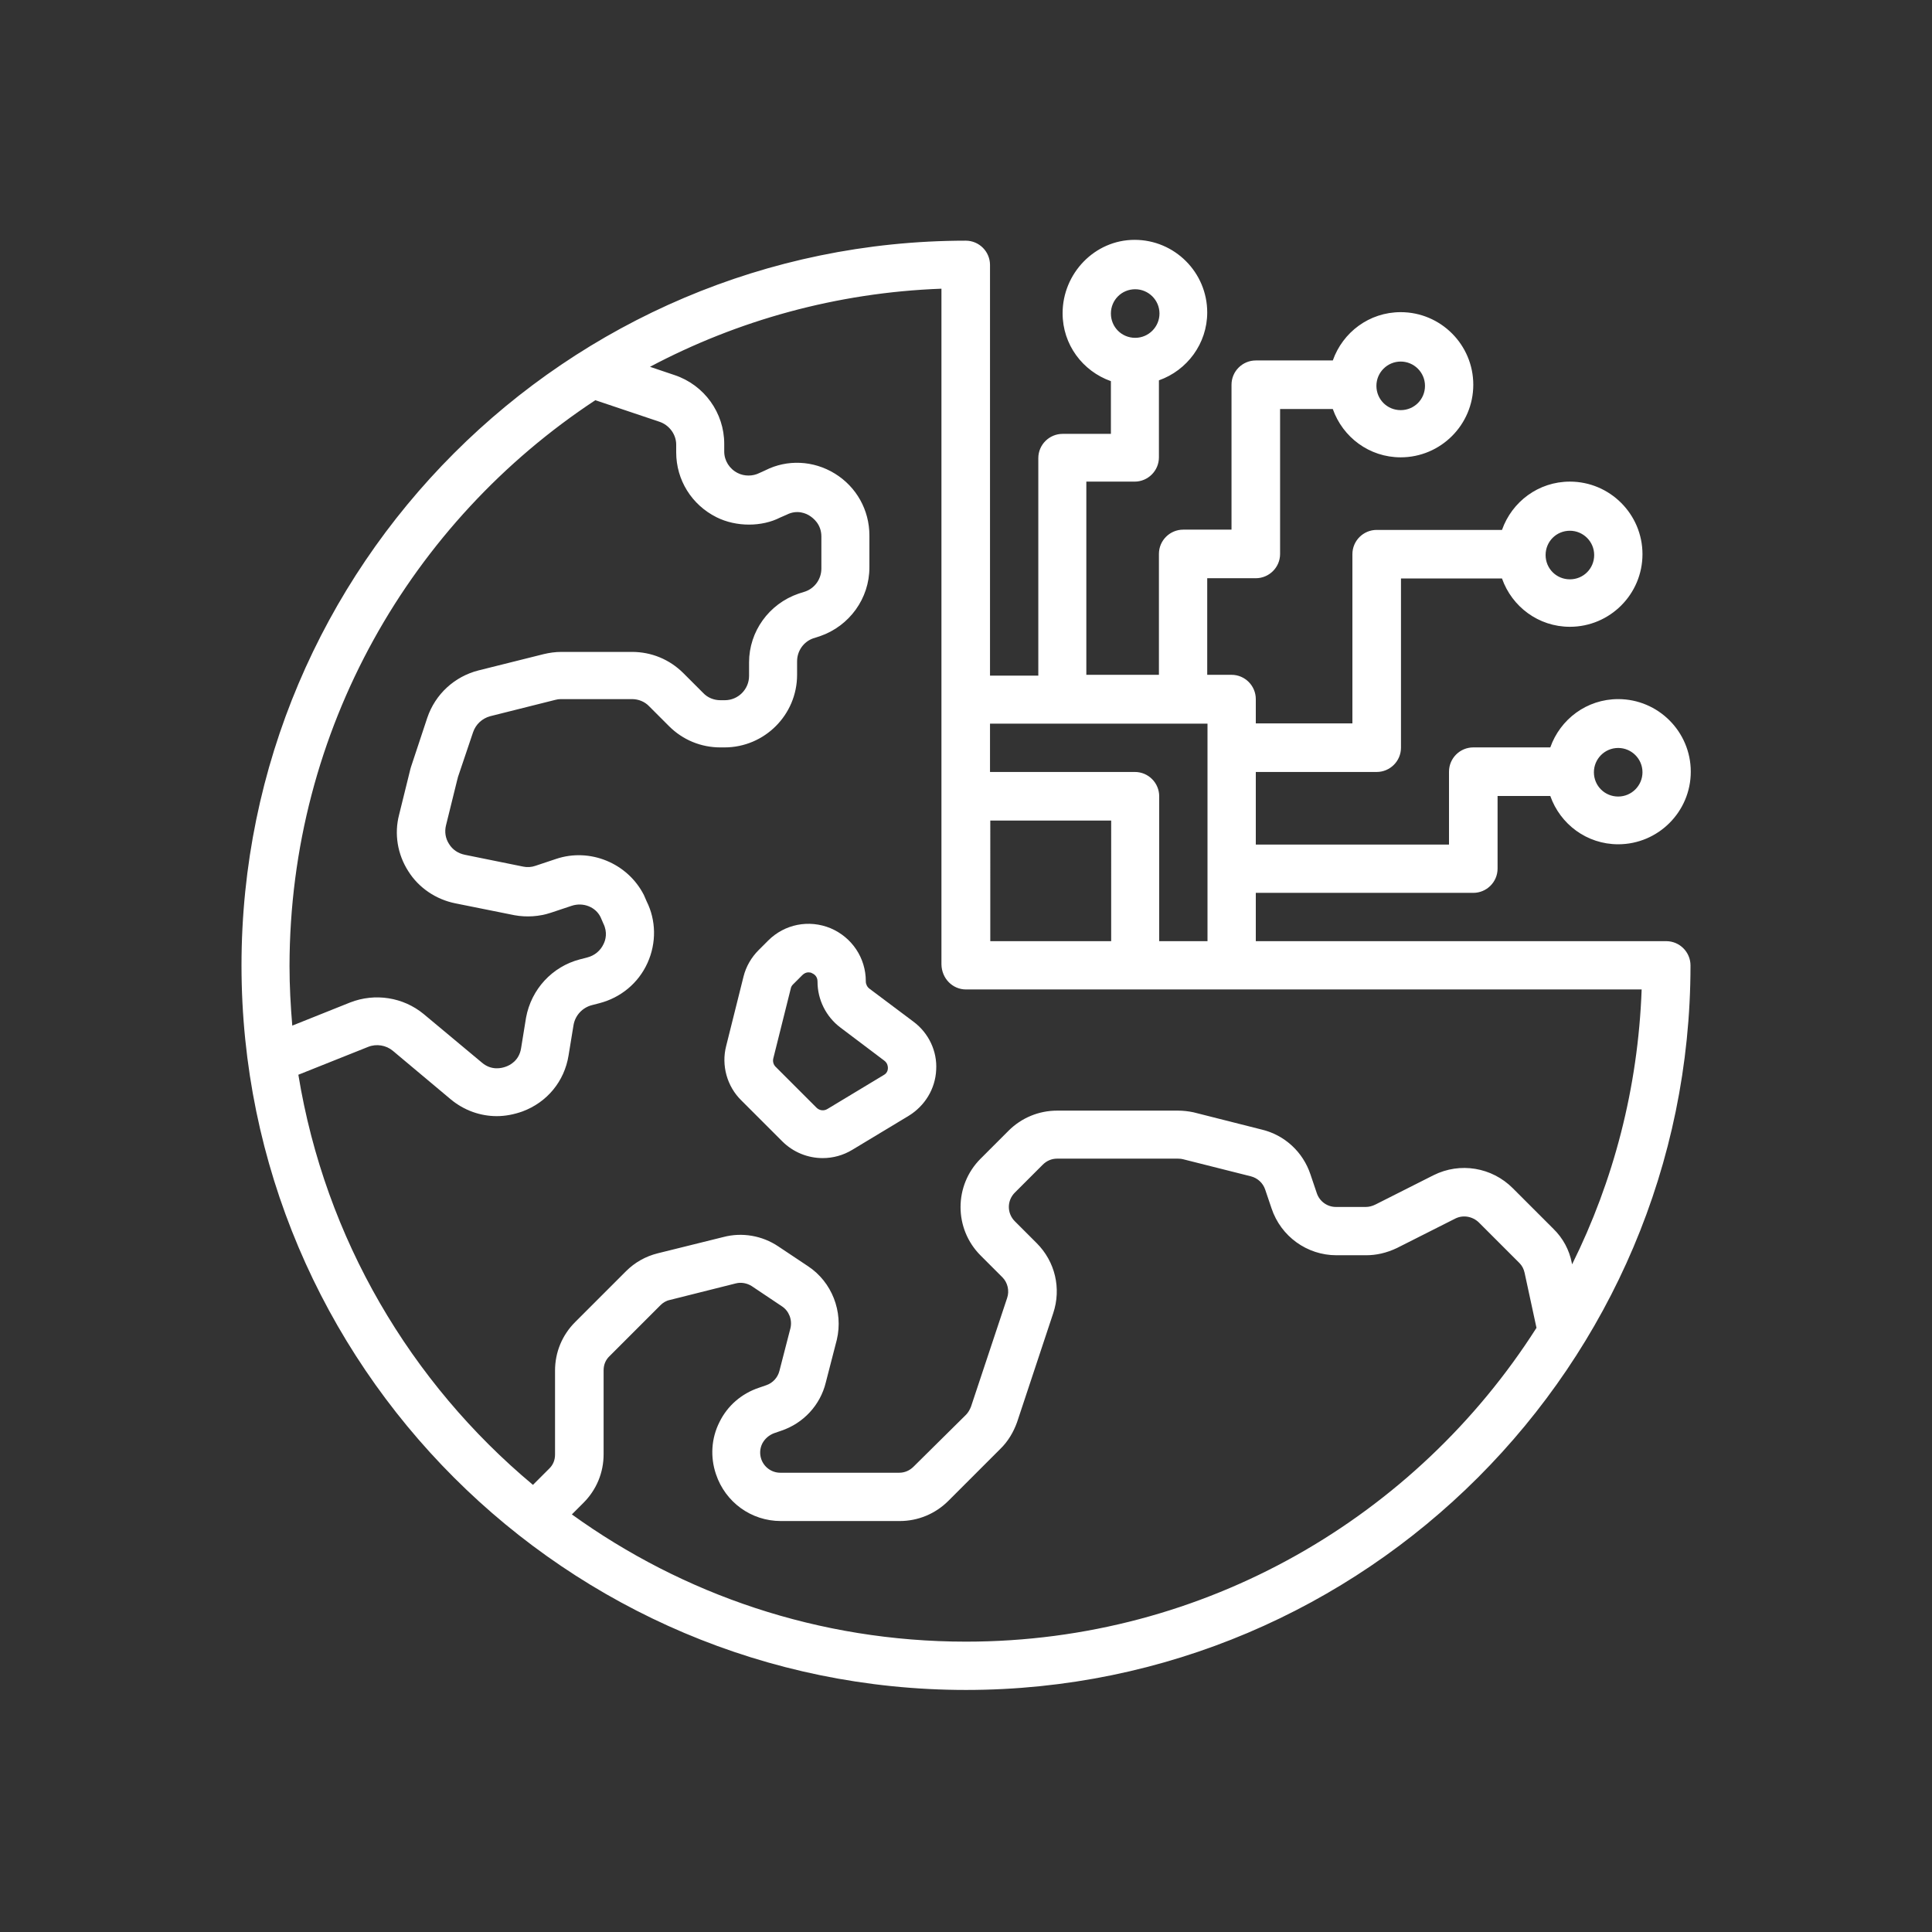 <?xml version="1.0" encoding="utf-8"?>
<!-- Generator: Adobe Illustrator 24.1.2, SVG Export Plug-In . SVG Version: 6.00 Build 0)  -->
<svg version="1.1" id="Режим_изоляции"
	 xmlns="http://www.w3.org/2000/svg" xmlns:xlink="http://www.w3.org/1999/xlink" x="0px" y="0px" viewBox="0 0 700 700"
	 style="enable-background:new 0 0 700 700;" xml:space="preserve">
<rect x="0" y="0" width="700" height="700" fill="#333333" stroke="none"/>
<style type="text/css">
	.st0{fill:#FFFFFF;}
</style>
<g>
	<path class="st0" d="M350,612.3c144.7,0,262.5-117.8,262.5-262.5c0-4.8-3.9-8.8-8.8-8.8H455v-17.5h78.8c4.8,0,8.8-3.9,8.8-8.8
		v-26.3h19.1c3.6,10.2,13.2,17.5,24.6,17.5c14.5,0,26.3-11.8,26.3-26.3s-11.8-26.3-26.3-26.3c-11.4,0-21,7.3-24.6,17.5h-27.9
		c-4.8,0-8.8,3.9-8.8,8.8V306h-70v-26.3h43.8c4.8,0,8.8-3.9,8.8-8.8v-61.3h36.6c3.6,10.2,13.2,17.5,24.6,17.5
		c14.5,0,26.3-11.8,26.3-26.3s-11.8-26.3-26.3-26.3c-11.4,0-21,7.3-24.6,17.5h-45.4c-4.8,0-8.8,3.9-8.8,8.8v61.3h-35v-8.8
		c0-4.8-3.9-8.8-8.8-8.8h-8.8v-35H455c4.8,0,8.8-3.9,8.8-8.8v-52.5h19.1c3.6,10.2,13.2,17.5,24.6,17.5c14.5,0,26.3-11.8,26.3-26.3
		s-11.8-26.3-26.3-26.3c-11.4,0-21,7.3-24.6,17.5H455c-4.8,0-8.8,3.9-8.8,8.8v52.5h-17.5c-4.8,0-8.8,3.9-8.8,8.8v43.8h-26.3v-70
		h17.5c4.8,0,8.8-3.9,8.8-8.8v-27.9c10.2-3.6,17.5-13.3,17.5-24.6c0-14.5-11.8-26.3-26.3-26.3S385,99.1,385,113.5
		c0,11.4,7.3,21,17.5,24.6v19.1H385c-4.8,0-8.8,3.9-8.8,8.8v78.8h-17.5V96c0-4.8-3.9-8.8-8.8-8.8C205.3,87.3,87.5,205,87.5,349.8
		S205.3,612.3,350,612.3z M586.3,271c4.8,0,8.8,3.9,8.8,8.8c0,4.8-3.9,8.8-8.8,8.8s-8.8-3.9-8.8-8.8C577.5,275,581.4,271,586.3,271z
		 M568.8,192.3c4.8,0,8.8,3.9,8.8,8.8s-3.9,8.8-8.8,8.8s-8.8-3.9-8.8-8.8S563.9,192.3,568.8,192.3z M507.5,131
		c4.8,0,8.8,3.9,8.8,8.8s-3.9,8.8-8.8,8.8s-8.8-3.9-8.8-8.8S502.7,131,507.5,131z M411.3,104.8c4.8,0,8.8,3.9,8.8,8.8
		c0,4.8-3.9,8.8-8.8,8.8s-8.8-3.9-8.8-8.8C402.5,108.7,406.4,104.8,411.3,104.8z M350,594.8c-53.3,0-102.6-17.1-142.8-46.1l4.2-4.2
		c4.7-4.7,7.3-10.9,7.3-17.6v-30.4c0-2,0.7-3.8,2.2-5.2l18.4-18.4c0.9-0.9,2-1.6,3.4-1.9l23.9-6c1.9-0.5,4.1-0.1,5.8,1l10.9,7.3
		c2.6,1.7,3.8,4.9,3.1,7.9l-4,15.5c-0.6,2.4-2.4,4.4-4.8,5.2l-2.6,0.9c-6.3,2.1-11.4,6.5-14.3,12.4c-3,5.9-3.4,12.7-1.3,18.9
		c3.4,10.2,12.8,17,23.5,17h43.1c6.6,0,12.9-2.6,17.6-7.3l18.8-18.8c2.8-2.7,4.8-6.1,6.1-9.7l13.1-39.5c3-9,0.7-18.7-6-25.4
		l-7.9-7.9c-2.9-2.9-2.9-7.5,0-10.4l10.1-10.1c1.4-1.4,3.2-2.2,5.2-2.2h43.8c0.7,0,1.5,0.1,1.8,0.2l24.6,6.2
		c2.4,0.6,4.4,2.4,5.2,4.8l2.3,6.8c3.4,10.2,12.9,17,23.5,17H495c3.6,0,7.3-0.8,11.1-2.6l21.2-10.7c2.8-1.4,6.2-0.8,8.5,1.4
		l14.7,14.7c1,1,1.6,2.2,1.9,3.6l4.3,19.9C513.2,549.4,436.8,594.8,350,594.8L350,594.8z M437.5,262.3V341H420v-52.5
		c0-4.8-3.9-8.8-8.8-8.8h-52.5v-17.5H437.5z M358.8,297.3h43.8V341h-43.8V297.3z M350,358.5h244.8c-1.3,35.7-10.2,69.4-25.2,99.6
		l-0.1-0.5c-0.9-4.7-3.2-9-6.7-12.4l-14.7-14.7c-7.6-7.6-19.1-9.5-28.7-4.7l-21,10.6c-1.2,0.6-2.4,0.9-3.5,0.9H484
		c-3.1,0-5.9-2-6.9-5l-2.3-6.8c-2.7-8.1-9.3-14.2-17.5-16.2l-24.9-6.3c-1.9-0.4-3.8-0.6-5.6-0.6h-43.8c-6.6,0-12.9,2.6-17.6,7.3
		l-10.1,10.1c-9.7,9.7-9.7,25.4,0,35.1l7.9,7.9c1.9,1.9,2.6,4.9,1.7,7.5l-13.1,39.4c-0.4,1-1,2.1-1.8,2.9L331,531.4
		c-1.4,1.4-3.2,2.2-5.2,2.2h-43.1c-3.1,0-5.9-2-6.9-5c-0.6-1.8-0.5-3.8,0.4-5.6c0.9-1.7,2.4-3,4.2-3.7l2.6-0.9
		c8.1-2.7,14.2-9.3,16.2-17.5l4-15.5c2.4-10.2-1.8-20.9-10.4-26.6l-10.8-7.2c-5.8-3.9-13.1-5.2-19.9-3.4l-23.8,5.9
		c-4.4,1.1-8.3,3.3-11.5,6.5l-18.4,18.4c-4.7,4.7-7.3,10.9-7.3,17.6v30.4c0,2-0.7,3.8-2.2,5.2l-5.8,5.8c-44.3-37-75.3-89.2-85-148.6
		l25.3-10.1c3-1.2,6.5-0.6,8.9,1.4l21,17.6c4.8,4,10.7,6.1,16.7,6.1c3.1,0,6.2-0.6,9.3-1.7c8.9-3.3,15.2-10.9,16.7-20.3l1.8-11
		c0.6-3.5,3.2-6.3,6.6-7.2l2.7-0.7c7.8-2,14.2-7.3,17.5-14.6c3.3-7.3,3.1-15.5-0.3-22.3l-1-2.3c-5.9-11.6-19.6-17.2-31.8-13.1
		l-7.5,2.5c-1.4,0.5-3,0.6-4.4,0.3l-21.2-4.3c-2.4-0.5-4.4-1.8-5.7-3.9c-1.3-2-1.7-4.4-1.1-6.8l4.1-16.6c0.1-0.2,0.1-0.4,0.2-0.8
		l5.5-16.3c1-2.9,3.3-5,6.2-5.8l23.5-5.9c0.7-0.2,1.4-0.3,2.1-0.3H229c2.3,0,4.6,0.9,6.2,2.6l7.2,7.2c5,5,11.6,7.7,18.6,7.7h1.5
		c14.5,0,26.3-11.8,26.3-26.3v-4.9c0-3.8,2.4-7.1,5.8-8.3l2.5-0.8c10.7-3.7,17.9-13.7,17.9-24.9v-11.6c0-9.2-4.7-17.6-12.5-22.4
		c-7.8-4.8-17.3-5.2-25.2-1.2l-2.2,1c-2.4,1.2-5.4,1.2-7.8,0c-3-1.5-4.9-4.5-4.9-7.8v-2.8c0-11.2-7.2-21.3-18-24.9l-8.9-3
		c31.7-16.8,67.6-26.9,105.6-28.3v244.8C341.2,354.6,345.2,358.5,350,358.5L350,358.5z M215.7,145l23.2,7.8c3.6,1.2,6.1,4.6,6.1,8.3
		v2.8c0,10,5.6,19,14.6,23.5c7.2,3.6,16.5,3.5,23.1,0.1l2.3-1c3.9-2,7.2-0.4,8.4,0.4c1.2,0.8,4.2,3,4.2,7.5v11.6
		c0,3.8-2.4,7.1-5.8,8.3l-2.5,0.8c-10.7,3.7-17.9,13.7-17.9,24.9v4.9c0,4.8-3.9,8.8-8.8,8.8H261c-2.3,0-4.6-0.9-6.2-2.6l-7.2-7.2
		c-5-5-11.6-7.7-18.6-7.7h-25.6c-2.2,0-4.3,0.3-6.4,0.8l-23.6,5.9c-8.7,2.2-15.7,8.6-18.6,17.2l-5.7,17.2c-0.1,0.2-0.3,1-0.4,1.3
		l-4.1,16.6c-1.8,6.9-0.6,14.3,3.3,20.4c3.8,6.1,10.1,10.3,17.1,11.7l21.4,4.3c4.4,0.8,9,0.5,13.2-0.9l7.5-2.5
		c4.2-1.4,8.7,0.4,10.5,4.1l1,2.3c1.6,3.2,0.8,6,0.1,7.4c-1.1,2.4-3.2,4.2-5.9,4.9l-2.7,0.7c-10,2.6-17.6,10.8-19.5,21.1l-1.8,11.1
		c-0.7,4.5-4.1,6.2-5.6,6.7c-1.4,0.5-5.1,1.5-8.6-1.5l-21.1-17.6c-7.4-6.1-17.6-7.7-26.6-4.2l-21,8.4c-0.6-7.1-1-14.3-1-21.6
		C105,264.2,149.1,188.9,215.7,145L215.7,145z"/>
	<path class="st0" d="M331,370.2l-16-12c-0.8-0.6-1.3-1.6-1.3-2.6v-0.1c0-8.4-5-15.9-12.8-19.2c-7.8-3.2-16.6-1.5-22.6,4.5l-3.4,3.4
		c-2.7,2.7-4.6,6-5.5,9.6l-6.3,25.2c-1.8,7,0.3,14.6,5.5,19.7l14.8,14.8c4,4,9.3,6.1,14.7,6.1c3.7,0,7.4-1,10.7-3l20.4-12.3
		c5.9-3.6,9.7-9.8,10-16.7C339.6,380.9,336.5,374.3,331,370.2L331,370.2z M320.2,389.5l-20.4,12.3c-1.3,0.8-2.9,0.6-4-0.5
		l-14.8-14.8c-0.8-0.8-1.1-2-0.8-3.1l6.3-25.2c0.1-0.6,0.4-1.1,0.8-1.5l3.4-3.4c0.7-0.7,1.5-1,2.2-1c0.5,0,1,0.1,1.3,0.3
		c0.7,0.3,2,1.1,2,3v0.1c0,6.5,3.1,12.7,8.3,16.6l15.9,12c1.2,0.9,1.3,2.1,1.3,2.7C321.7,387.6,321.5,388.8,320.2,389.5L320.2,389.5
		z"/>
</g>
</svg>
